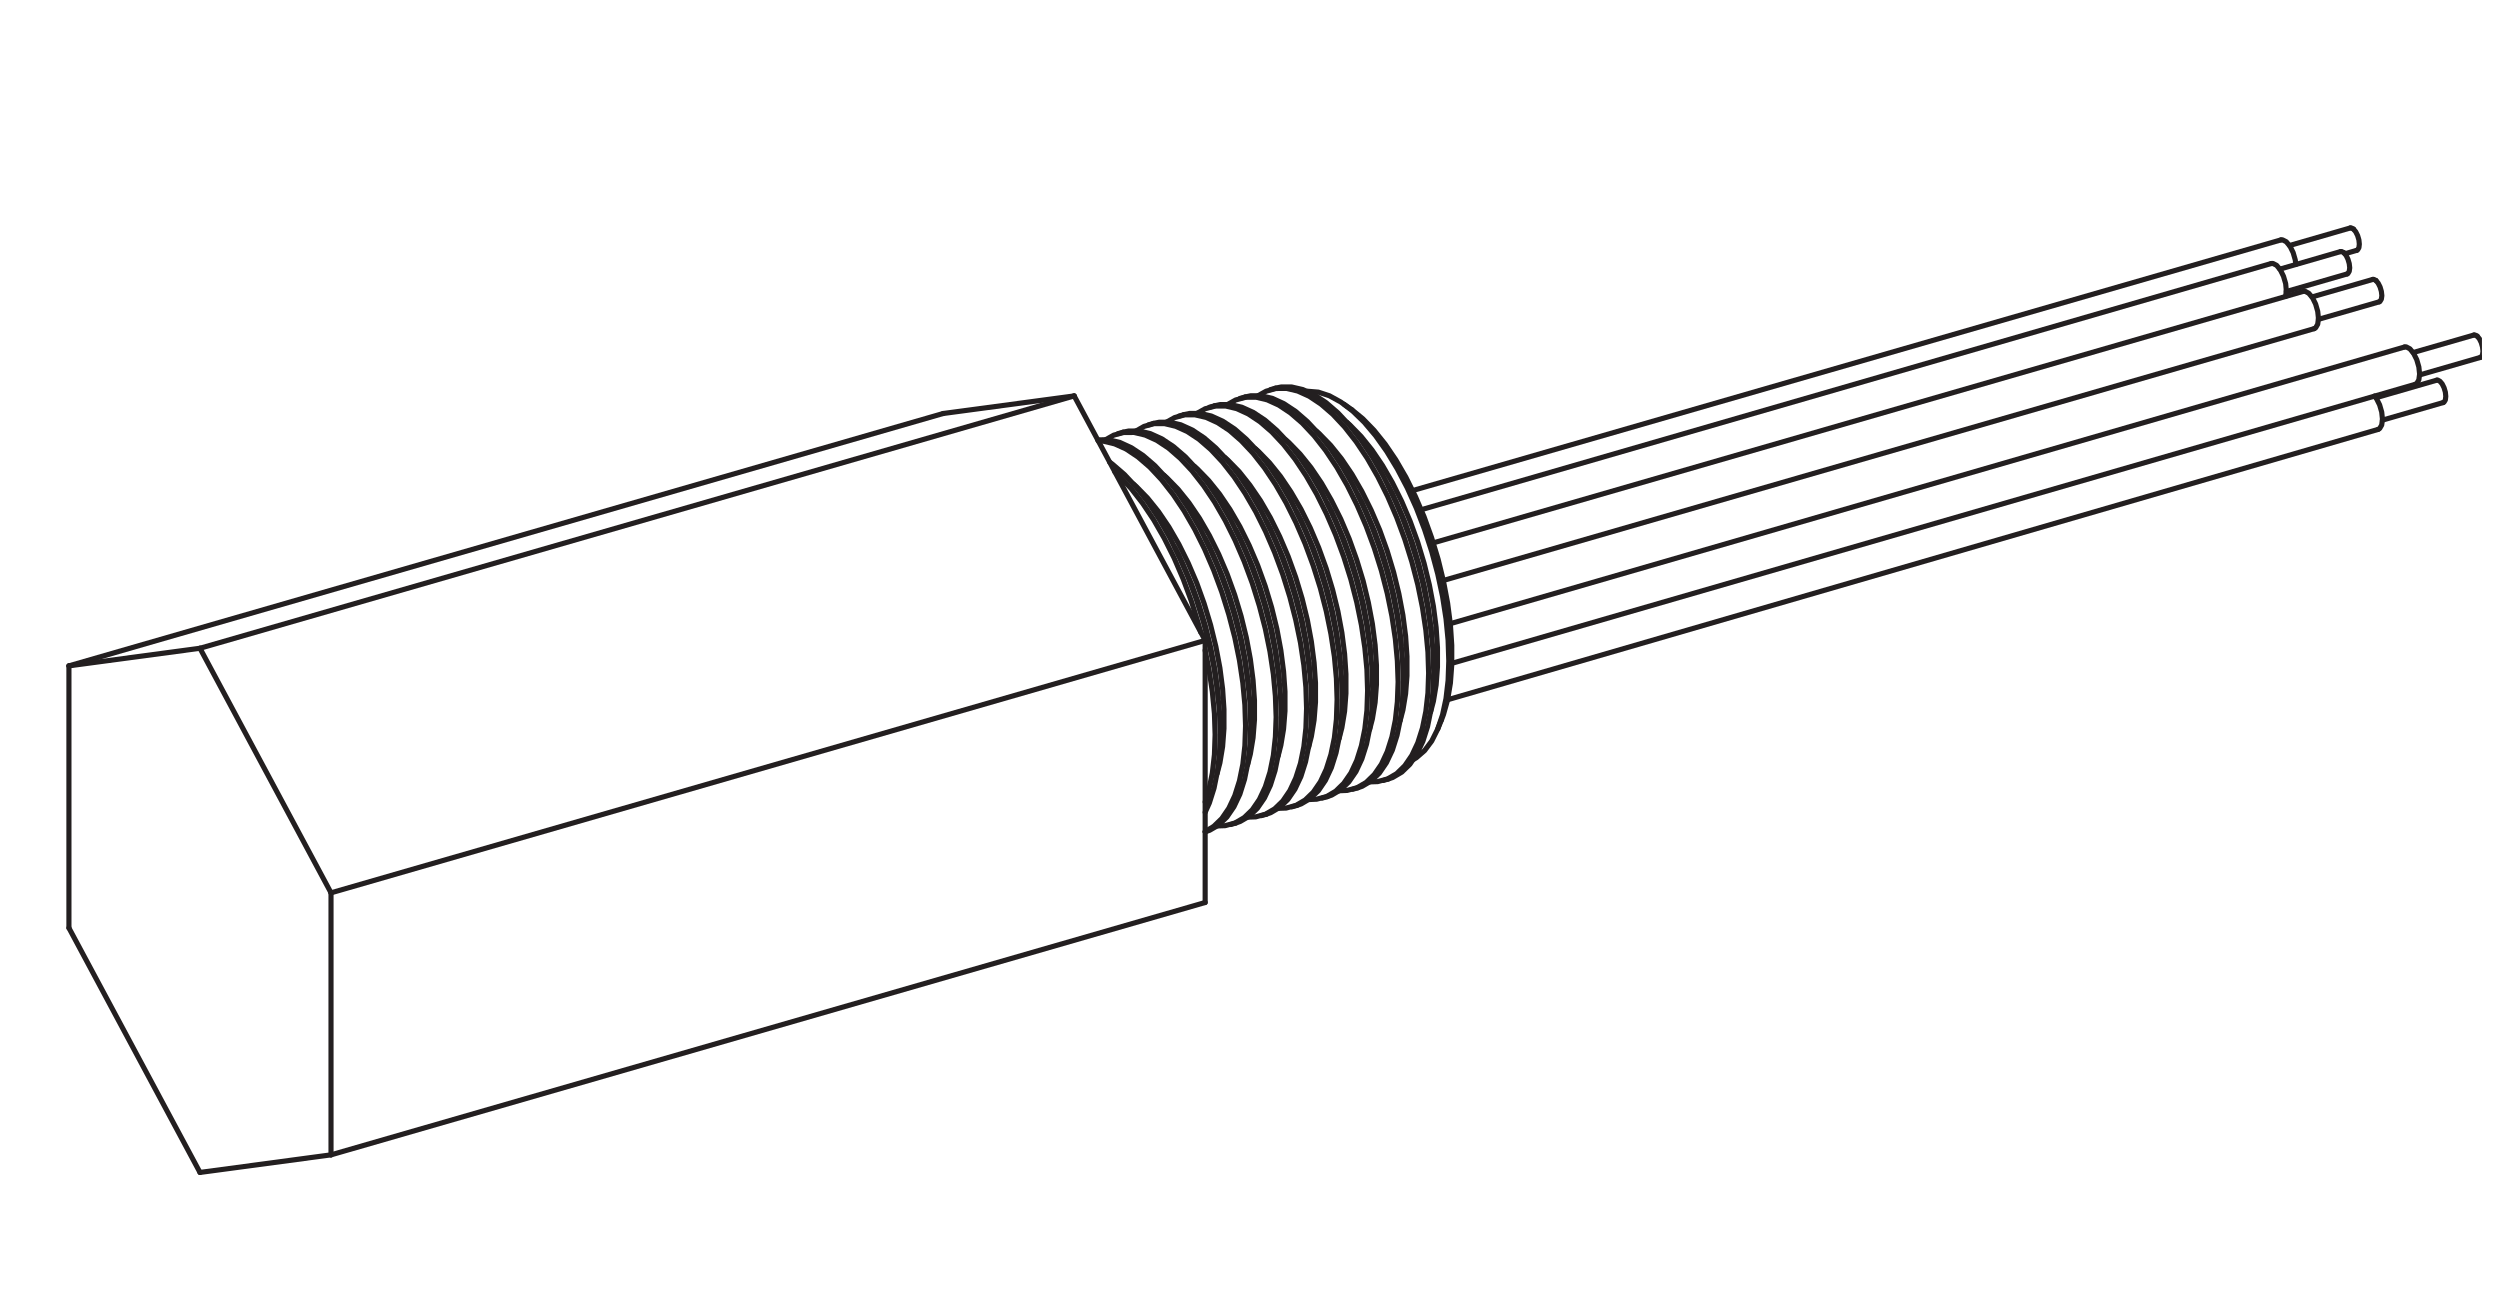 <?xml version="1.0" encoding="UTF-8"?>
<svg xmlns="http://www.w3.org/2000/svg" xmlns:xlink="http://www.w3.org/1999/xlink" width="144.56pt" height="75.13pt" viewBox="0 0 144.56 75.13" version="1.2">
<defs>
<clipPath id="clip1">
  <path d="M 139 20 L 143.516 20 L 143.516 22 L 139 22 Z M 139 20 "/>
</clipPath>
<clipPath id="clip2">
  <path d="M 142 19 L 143.516 19 L 143.516 21 L 142 21 Z M 142 19 "/>
</clipPath>
<clipPath id="clip3">
  <path d="M 142 19 L 143.516 19 L 143.516 20 L 142 20 Z M 142 19 "/>
</clipPath>
</defs>
<g id="surface1">
<path style="fill:none;stroke-width:3;stroke-linecap:round;stroke-linejoin:round;stroke:rgb(13.73%,12.16%,12.549%);stroke-opacity:1;stroke-miterlimit:4;" d="M 705.413 342.558 L 704.9 347.695 " transform="matrix(0.099,0,0,-0.099,0.61,74.27)"/>
<path style="fill:none;stroke-width:3;stroke-linecap:round;stroke-linejoin:round;stroke:rgb(13.73%,12.16%,12.549%);stroke-opacity:1;stroke-miterlimit:4;" d="M 682.337 425.856 L 680.045 430.479 " transform="matrix(0.099,0,0,-0.099,0.61,74.27)"/>
<path style="fill:none;stroke-width:3;stroke-linecap:round;stroke-linejoin:round;stroke:rgb(13.73%,12.16%,12.549%);stroke-opacity:1;stroke-miterlimit:4;" d="M 697.747 264.319 L 697.866 264.359 " transform="matrix(0.099,0,0,-0.099,0.61,74.27)"/>
<path style="fill:none;stroke-width:3;stroke-linecap:round;stroke-linejoin:round;stroke:rgb(13.73%,12.16%,12.549%);stroke-opacity:1;stroke-miterlimit:4;" d="M 723.234 347.695 L 722.721 352.832 " transform="matrix(0.099,0,0,-0.099,0.61,74.27)"/>
<path style="fill:none;stroke-width:3;stroke-linecap:round;stroke-linejoin:round;stroke:rgb(13.73%,12.16%,12.549%);stroke-opacity:1;stroke-miterlimit:4;" d="M 700.118 430.993 L 697.826 435.616 " transform="matrix(0.099,0,0,-0.099,0.61,74.27)"/>
<path style="fill:none;stroke-width:3;stroke-linecap:round;stroke-linejoin:round;stroke:rgb(13.73%,12.16%,12.549%);stroke-opacity:1;stroke-miterlimit:4;" d="M 649.816 497.773 L 646.813 496.903 " transform="matrix(0.099,0,0,-0.099,0.61,74.27)"/>
<path style="fill:none;stroke-width:3;stroke-linecap:round;stroke-linejoin:round;stroke:rgb(13.73%,12.16%,12.549%);stroke-opacity:1;stroke-miterlimit:4;" d="M 712.724 268.626 L 715.687 269.496 " transform="matrix(0.099,0,0,-0.099,0.61,74.27)"/>
<path style="fill:none;stroke-width:3;stroke-linecap:round;stroke-linejoin:round;stroke:rgb(13.73%,12.16%,12.549%);stroke-opacity:1;stroke-miterlimit:4;" d="M 741.056 352.832 L 740.502 357.969 " transform="matrix(0.099,0,0,-0.099,0.61,74.27)"/>
<path style="fill:none;stroke-width:3;stroke-linecap:round;stroke-linejoin:round;stroke:rgb(13.73%,12.16%,12.549%);stroke-opacity:1;stroke-miterlimit:4;" d="M 717.939 436.13 L 715.648 440.753 " transform="matrix(0.099,0,0,-0.099,0.61,74.27)"/>
<path style="fill:none;stroke-width:3;stroke-linecap:round;stroke-linejoin:round;stroke:rgb(13.73%,12.16%,12.549%);stroke-opacity:1;stroke-miterlimit:4;" d="M 667.598 502.91 L 664.634 502.04 " transform="matrix(0.099,0,0,-0.099,0.61,74.27)"/>
<path style="fill:none;stroke-width:3;stroke-linecap:round;stroke-linejoin:round;stroke:rgb(13.73%,12.16%,12.549%);stroke-opacity:1;stroke-miterlimit:4;" d="M 730.545 273.803 L 733.508 274.632 " transform="matrix(0.099,0,0,-0.099,0.61,74.27)"/>
<path style="fill:none;stroke-width:3;stroke-linecap:round;stroke-linejoin:round;stroke:rgb(13.73%,12.16%,12.549%);stroke-opacity:1;stroke-miterlimit:4;" d="M 758.837 357.969 L 758.324 363.106 " transform="matrix(0.099,0,0,-0.099,0.61,74.27)"/>
<path style="fill:none;stroke-width:3;stroke-linecap:round;stroke-linejoin:round;stroke:rgb(13.73%,12.16%,12.549%);stroke-opacity:1;stroke-miterlimit:4;" d="M 735.761 441.306 L 733.469 445.929 " transform="matrix(0.099,0,0,-0.099,0.61,74.27)"/>
<path style="fill:none;stroke-width:3;stroke-linecap:round;stroke-linejoin:round;stroke:rgb(13.73%,12.16%,12.549%);stroke-opacity:1;stroke-miterlimit:4;" d="M 685.419 508.047 L 682.455 507.177 " transform="matrix(0.099,0,0,-0.099,0.61,74.27)"/>
<path style="fill:none;stroke-width:3;stroke-linecap:round;stroke-linejoin:round;stroke:rgb(13.73%,12.16%,12.549%);stroke-opacity:1;stroke-miterlimit:4;" d="M 748.366 278.94 L 751.33 279.769 " transform="matrix(0.099,0,0,-0.099,0.61,74.27)"/>
<path style="fill:none;stroke-width:3;stroke-linecap:round;stroke-linejoin:round;stroke:rgb(13.73%,12.16%,12.549%);stroke-opacity:1;stroke-miterlimit:4;" d="M 776.698 363.106 L 776.145 368.243 " transform="matrix(0.099,0,0,-0.099,0.61,74.27)"/>
<path style="fill:none;stroke-width:3;stroke-linecap:round;stroke-linejoin:round;stroke:rgb(13.73%,12.16%,12.549%);stroke-opacity:1;stroke-miterlimit:4;" d="M 753.582 446.443 L 751.29 451.066 " transform="matrix(0.099,0,0,-0.099,0.61,74.27)"/>
<path style="fill:none;stroke-width:3;stroke-linecap:round;stroke-linejoin:round;stroke:rgb(13.73%,12.16%,12.549%);stroke-opacity:1;stroke-miterlimit:4;" d="M 703.24 513.184 L 700.276 512.354 " transform="matrix(0.099,0,0,-0.099,0.61,74.27)"/>
<path style="fill:none;stroke-width:3;stroke-linecap:round;stroke-linejoin:round;stroke:rgb(13.73%,12.16%,12.549%);stroke-opacity:1;stroke-miterlimit:4;" d="M 766.148 284.077 L 769.151 284.906 " transform="matrix(0.099,0,0,-0.099,0.61,74.27)"/>
<path style="fill:none;stroke-width:3;stroke-linecap:round;stroke-linejoin:round;stroke:rgb(13.73%,12.16%,12.549%);stroke-opacity:1;stroke-miterlimit:4;" d="M 794.48 368.243 L 793.966 373.38 " transform="matrix(0.099,0,0,-0.099,0.61,74.27)"/>
<path style="fill:none;stroke-width:3;stroke-linecap:round;stroke-linejoin:round;stroke:rgb(13.73%,12.16%,12.549%);stroke-opacity:1;stroke-miterlimit:4;" d="M 771.403 451.58 L 769.111 456.203 " transform="matrix(0.099,0,0,-0.099,0.61,74.27)"/>
<path style="fill:none;stroke-width:3;stroke-linecap:round;stroke-linejoin:round;stroke:rgb(13.73%,12.16%,12.549%);stroke-opacity:1;stroke-miterlimit:4;" d="M 721.061 518.32 L 718.098 517.491 " transform="matrix(0.099,0,0,-0.099,0.61,74.27)"/>
<path style="fill:none;stroke-width:3;stroke-linecap:round;stroke-linejoin:round;stroke:rgb(13.73%,12.16%,12.549%);stroke-opacity:1;stroke-miterlimit:4;" d="M 783.969 289.213 L 786.972 290.083 " transform="matrix(0.099,0,0,-0.099,0.61,74.27)"/>
<path style="fill:none;stroke-width:3;stroke-linecap:round;stroke-linejoin:round;stroke:rgb(13.73%,12.16%,12.549%);stroke-opacity:1;stroke-miterlimit:4;" d="M 812.301 373.38 L 811.787 378.517 " transform="matrix(0.099,0,0,-0.099,0.61,74.27)"/>
<path style="fill:none;stroke-width:3;stroke-linecap:round;stroke-linejoin:round;stroke:rgb(13.73%,12.16%,12.549%);stroke-opacity:1;stroke-miterlimit:4;" d="M 789.224 456.717 L 786.932 461.34 " transform="matrix(0.099,0,0,-0.099,0.61,74.27)"/>
<path style="fill:none;stroke-width:3;stroke-linecap:round;stroke-linejoin:round;stroke:rgb(13.73%,12.16%,12.549%);stroke-opacity:1;stroke-miterlimit:4;" d="M 738.882 523.497 L 735.879 522.628 " transform="matrix(0.099,0,0,-0.099,0.61,74.27)"/>
<path style="fill:none;stroke-width:3;stroke-linecap:round;stroke-linejoin:round;stroke:rgb(13.73%,12.16%,12.549%);stroke-opacity:1;stroke-miterlimit:4;" d="M 801.79 294.35 L 804.754 295.22 " transform="matrix(0.099,0,0,-0.099,0.61,74.27)"/>
<path style="fill:none;stroke-width:3;stroke-linecap:round;stroke-linejoin:round;stroke:rgb(13.73%,12.16%,12.549%);stroke-opacity:1;stroke-miterlimit:4;" d="M 830.122 378.557 L 829.608 383.654 " transform="matrix(0.099,0,0,-0.099,0.61,74.27)"/>
<path style="fill:none;stroke-width:3;stroke-linecap:round;stroke-linejoin:round;stroke:rgb(13.73%,12.16%,12.549%);stroke-opacity:1;stroke-miterlimit:4;" d="M 807.006 461.854 L 804.754 466.477 " transform="matrix(0.099,0,0,-0.099,0.61,74.27)"/>
<path style="fill:none;stroke-width:3;stroke-linecap:round;stroke-linejoin:round;stroke:rgb(13.73%,12.16%,12.549%);stroke-opacity:1;stroke-miterlimit:4;" d="M 833.639 324.54 L 835.773 329.716 " transform="matrix(0.099,0,0,-0.099,0.61,74.27)"/>
<path style="fill:none;stroke-width:3;stroke-linecap:round;stroke-linejoin:round;stroke:rgb(13.73%,12.16%,12.549%);stroke-opacity:1;stroke-miterlimit:4;" d="M 783.495 510.813 L 778.95 514.053 " transform="matrix(0.099,0,0,-0.099,0.61,74.27)"/>
<path style="fill:none;stroke-width:3;stroke-linecap:round;stroke-linejoin:round;stroke:rgb(13.73%,12.16%,12.549%);stroke-opacity:1;stroke-miterlimit:4;" d="M 839.369 341.492 L 1382.856 499.393 " transform="matrix(0.099,0,0,-0.099,0.61,74.27)"/>
<path style="fill:none;stroke-width:3;stroke-linecap:round;stroke-linejoin:round;stroke:rgb(13.73%,12.16%,12.549%);stroke-opacity:1;stroke-miterlimit:4;" d="M 1385.385 504.806 L 1420.869 515.08 " transform="matrix(0.099,0,0,-0.099,0.61,74.27)"/>
<path style="fill:none;stroke-width:3;stroke-linecap:round;stroke-linejoin:round;stroke:rgb(13.73%,12.16%,12.549%);stroke-opacity:1;stroke-miterlimit:4;" d="M 1417.115 528.16 L 1381.591 517.886 " transform="matrix(0.099,0,0,-0.099,0.61,74.27)"/>
<path style="fill:none;stroke-width:3;stroke-linecap:round;stroke-linejoin:round;stroke:rgb(13.73%,12.16%,12.549%);stroke-opacity:1;stroke-miterlimit:4;" d="M 1339.192 580.043 L 832.533 433.561 " transform="matrix(0.099,0,0,-0.099,0.61,74.27)"/>
<path style="fill:none;stroke-width:3;stroke-linecap:round;stroke-linejoin:round;stroke:rgb(13.73%,12.16%,12.549%);stroke-opacity:1;stroke-miterlimit:4;" d="M 838.499 411.63 L 1345.475 558.23 " transform="matrix(0.099,0,0,-0.099,0.61,74.27)"/>
<path style="fill:none;stroke-width:3;stroke-linecap:round;stroke-linejoin:round;stroke:rgb(13.73%,12.16%,12.549%);stroke-opacity:1;stroke-miterlimit:4;" d="M 1348.004 563.684 L 1383.527 573.918 " transform="matrix(0.099,0,0,-0.099,0.61,74.27)"/>
<path style="fill:none;stroke-width:3;stroke-linecap:round;stroke-linejoin:round;stroke:rgb(13.73%,12.16%,12.549%);stroke-opacity:1;stroke-miterlimit:4;" d="M 1379.734 586.997 L 1344.25 576.763 " transform="matrix(0.099,0,0,-0.099,0.61,74.27)"/>
<path style="fill:none;stroke-width:3;stroke-linecap:round;stroke-linejoin:round;stroke:rgb(13.73%,12.16%,12.549%);stroke-opacity:1;stroke-miterlimit:4;" d="M 1320.422 596.283 L 825.222 452.844 " transform="matrix(0.099,0,0,-0.099,0.61,74.27)"/>
<path style="fill:none;stroke-width:3;stroke-linecap:round;stroke-linejoin:round;stroke:rgb(13.73%,12.16%,12.549%);stroke-opacity:1;stroke-miterlimit:4;" d="M 1329.234 579.924 L 1364.758 590.198 " transform="matrix(0.099,0,0,-0.099,0.61,74.27)"/>
<path style="fill:none;stroke-width:3;stroke-linecap:round;stroke-linejoin:round;stroke:rgb(13.73%,12.16%,12.549%);stroke-opacity:1;stroke-miterlimit:4;" d="M 1360.964 603.277 L 1325.441 593.004 " transform="matrix(0.099,0,0,-0.099,0.61,74.27)"/>
<path style="fill:none;stroke-width:3;stroke-linecap:round;stroke-linejoin:round;stroke:rgb(13.73%,12.16%,12.549%);stroke-opacity:1;stroke-miterlimit:4;" d="M 1326.073 610.074 L 818.939 463.671 " transform="matrix(0.099,0,0,-0.099,0.61,74.27)"/>
<path style="fill:none;stroke-width:3;stroke-linecap:round;stroke-linejoin:round;stroke:rgb(13.73%,12.16%,12.549%);stroke-opacity:1;stroke-miterlimit:4;" d="M 1363.454 601.973 L 1370.369 603.989 " transform="matrix(0.099,0,0,-0.099,0.61,74.27)"/>
<path style="fill:none;stroke-width:3;stroke-linecap:round;stroke-linejoin:round;stroke:rgb(13.73%,12.16%,12.549%);stroke-opacity:1;stroke-miterlimit:4;" d="M 1366.615 617.068 L 1331.091 606.794 " transform="matrix(0.099,0,0,-0.099,0.61,74.27)"/>
<path style="fill:none;stroke-width:3;stroke-linecap:round;stroke-linejoin:round;stroke:rgb(13.73%,12.16%,12.549%);stroke-opacity:1;stroke-miterlimit:4;" d="M 1398.267 547.522 L 842.49 386.38 " transform="matrix(0.099,0,0,-0.099,0.61,74.27)"/>
<path style="fill:none;stroke-width:3;stroke-linecap:round;stroke-linejoin:round;stroke:rgb(13.73%,12.16%,12.549%);stroke-opacity:1;stroke-miterlimit:4;" d="M 843.162 363.146 L 1404.589 525.749 " transform="matrix(0.099,0,0,-0.099,0.61,74.27)"/>
<g clip-path="url(#clip1)" clip-rule="nonzero">
<path style="fill:none;stroke-width:3;stroke-linecap:round;stroke-linejoin:round;stroke:rgb(13.73%,12.16%,12.549%);stroke-opacity:1;stroke-miterlimit:4;" d="M 1407.078 531.202 L 1442.563 541.437 " transform="matrix(0.099,0,0,-0.099,0.61,74.27)"/>
</g>
<path style="fill:none;stroke-width:3;stroke-linecap:round;stroke-linejoin:round;stroke:rgb(13.73%,12.16%,12.549%);stroke-opacity:1;stroke-miterlimit:4;" d="M 1438.809 554.516 L 1403.324 544.282 " transform="matrix(0.099,0,0,-0.099,0.61,74.27)"/>
<path style="fill:none;stroke-width:3;stroke-linecap:round;stroke-linejoin:round;stroke:rgb(13.73%,12.16%,12.549%);stroke-opacity:1;stroke-miterlimit:4;" d="M 187.176 228.716 L 697.747 376.146 " transform="matrix(0.099,0,0,-0.099,0.61,74.27)"/>
<path style="fill:none;stroke-width:3;stroke-linecap:round;stroke-linejoin:round;stroke:rgb(13.73%,12.16%,12.549%);stroke-opacity:1;stroke-miterlimit:4;" d="M 187.176 228.716 L 110.636 371.562 " transform="matrix(0.099,0,0,-0.099,0.61,74.27)"/>
<path style="fill:none;stroke-width:3;stroke-linecap:round;stroke-linejoin:round;stroke:rgb(13.73%,12.16%,12.549%);stroke-opacity:1;stroke-miterlimit:4;" d="M 110.636 371.562 L 621.247 518.953 " transform="matrix(0.099,0,0,-0.099,0.61,74.27)"/>
<path style="fill:none;stroke-width:3;stroke-linecap:round;stroke-linejoin:round;stroke:rgb(13.73%,12.16%,12.549%);stroke-opacity:1;stroke-miterlimit:4;" d="M 697.747 376.146 L 621.247 518.953 " transform="matrix(0.099,0,0,-0.099,0.61,74.27)"/>
<path style="fill:none;stroke-width:3;stroke-linecap:round;stroke-linejoin:round;stroke:rgb(13.73%,12.16%,12.549%);stroke-opacity:1;stroke-miterlimit:4;" d="M 110.636 371.562 L 34.096 361.289 " transform="matrix(0.099,0,0,-0.099,0.61,74.27)"/>
<path style="fill:none;stroke-width:3;stroke-linecap:round;stroke-linejoin:round;stroke:rgb(13.73%,12.16%,12.549%);stroke-opacity:1;stroke-miterlimit:4;" d="M 187.176 75.675 L 187.176 228.716 " transform="matrix(0.099,0,0,-0.099,0.61,74.27)"/>
<path style="fill:none;stroke-width:3;stroke-linecap:round;stroke-linejoin:round;stroke:rgb(13.73%,12.16%,12.549%);stroke-opacity:1;stroke-miterlimit:4;" d="M 110.636 65.401 L 187.176 75.675 " transform="matrix(0.099,0,0,-0.099,0.61,74.27)"/>
<path style="fill:none;stroke-width:3;stroke-linecap:round;stroke-linejoin:round;stroke:rgb(13.73%,12.16%,12.549%);stroke-opacity:1;stroke-miterlimit:4;" d="M 34.096 208.208 L 110.636 65.401 " transform="matrix(0.099,0,0,-0.099,0.61,74.27)"/>
<path style="fill:none;stroke-width:3;stroke-linecap:round;stroke-linejoin:round;stroke:rgb(13.73%,12.16%,12.549%);stroke-opacity:1;stroke-miterlimit:4;" d="M 34.096 361.289 L 34.096 208.208 " transform="matrix(0.099,0,0,-0.099,0.61,74.27)"/>
<path style="fill:none;stroke-width:3;stroke-linecap:round;stroke-linejoin:round;stroke:rgb(13.73%,12.16%,12.549%);stroke-opacity:1;stroke-miterlimit:4;" d="M 187.176 75.675 L 697.747 223.066 " transform="matrix(0.099,0,0,-0.099,0.61,74.27)"/>
<path style="fill:none;stroke-width:3;stroke-linecap:round;stroke-linejoin:round;stroke:rgb(13.73%,12.16%,12.549%);stroke-opacity:1;stroke-miterlimit:4;" d="M 697.747 223.066 L 697.747 376.146 " transform="matrix(0.099,0,0,-0.099,0.61,74.27)"/>
<path style="fill:none;stroke-width:3;stroke-linecap:round;stroke-linejoin:round;stroke:rgb(13.73%,12.16%,12.549%);stroke-opacity:1;stroke-miterlimit:4;" d="M 34.096 361.289 L 544.706 508.679 " transform="matrix(0.099,0,0,-0.099,0.61,74.27)"/>
<path style="fill:none;stroke-width:3;stroke-linecap:round;stroke-linejoin:round;stroke:rgb(13.73%,12.16%,12.549%);stroke-opacity:1;stroke-miterlimit:4;" d="M 621.247 518.953 L 544.706 508.679 " transform="matrix(0.099,0,0,-0.099,0.61,74.27)"/>
<path style="fill:none;stroke-width:3;stroke-linecap:round;stroke-linejoin:round;stroke:rgb(13.73%,12.16%,12.549%);stroke-opacity:1;stroke-miterlimit:4;" d="M 644.956 474.657 L 647.603 472.207 L 654.479 464.896 L 661.196 456.282 L 667.677 446.601 L 673.841 435.853 L 679.61 424.315 L 684.905 412.026 L 689.647 399.223 L 693.756 386.064 L 695.179 380.927 " transform="matrix(0.099,0,0,-0.099,0.61,74.27)"/>
<path style="fill:none;stroke-width:3;stroke-linecap:round;stroke-linejoin:round;stroke:rgb(13.73%,12.16%,12.549%);stroke-opacity:1;stroke-miterlimit:4;" d="M 697.747 370.377 L 699.96 359.352 L 701.936 346.154 L 703.161 333.352 L 703.556 321.062 L 703.161 309.445 L 701.936 298.697 L 699.96 288.976 L 697.747 281.785 " transform="matrix(0.099,0,0,-0.099,0.61,74.27)"/>
<path style="fill:none;stroke-width:3;stroke-linecap:round;stroke-linejoin:round;stroke:rgb(13.73%,12.16%,12.549%);stroke-opacity:1;stroke-miterlimit:4;" d="M 641.913 480.347 L 643.652 479.043 L 650.567 473.076 L 657.442 465.726 L 664.16 457.152 L 670.64 447.431 L 676.805 436.722 L 682.574 425.145 L 687.869 412.895 L 692.61 400.092 L 696.72 386.894 L 700.197 373.538 L 702.924 360.182 L 704.9 347.024 L 706.125 334.181 L 706.52 321.892 L 706.125 310.314 L 704.9 299.566 L 702.924 289.806 L 700.197 281.192 L 697.747 275.739 " transform="matrix(0.099,0,0,-0.099,0.61,74.27)"/>
<path style="fill:none;stroke-width:3;stroke-linecap:round;stroke-linejoin:round;stroke:rgb(13.73%,12.16%,12.549%);stroke-opacity:1;stroke-miterlimit:4;" d="M 682.337 425.856 L 684.866 420.482 L 689.805 408.904 L 694.191 396.773 L 697.945 384.326 L 701.027 371.76 L 703.398 359.194 L 704.9 347.695 " transform="matrix(0.099,0,0,-0.099,0.61,74.27)"/>
<path style="fill:none;stroke-width:3;stroke-linecap:round;stroke-linejoin:round;stroke:rgb(13.73%,12.16%,12.549%);stroke-opacity:1;stroke-miterlimit:4;" d="M 655.862 467.504 L 657.64 465.924 L 664.12 459.285 L 670.482 451.382 L 676.607 442.333 L 682.416 432.257 L 687.829 421.351 L 692.808 409.734 L 697.155 397.642 L 700.909 385.195 L 703.991 372.59 L 706.362 360.064 L 707.942 347.774 L 708.733 335.88 L 708.733 324.658 L 707.942 314.147 L 706.362 304.624 L 704.702 298.341 " transform="matrix(0.099,0,0,-0.099,0.61,74.27)"/>
<path style="fill:none;stroke-width:3;stroke-linecap:round;stroke-linejoin:round;stroke:rgb(13.73%,12.16%,12.549%);stroke-opacity:1;stroke-miterlimit:4;" d="M 635.314 492.675 L 638.436 492.478 L 644.916 490.937 L 651.634 487.894 L 658.509 483.31 L 665.424 477.344 L 672.26 470.033 L 679.017 461.419 L 685.498 451.738 L 691.662 441.029 L 697.431 429.452 L 702.726 417.163 L 707.468 404.36 L 711.578 391.201 L 715.055 377.845 L 717.781 364.489 L 719.757 351.291 L 720.943 338.488 L 721.338 326.199 L 720.943 314.621 L 719.757 303.834 L 717.781 294.113 L 715.055 285.499 L 711.578 278.11 L 707.468 272.104 L 702.726 267.52 L 697.747 264.517 " transform="matrix(0.099,0,0,-0.099,0.61,74.27)"/>
<path style="fill:none;stroke-width:3;stroke-linecap:round;stroke-linejoin:round;stroke:rgb(13.73%,12.16%,12.549%);stroke-opacity:1;stroke-miterlimit:4;" d="M 634.998 493.268 L 635.235 493.308 L 641.399 493.347 L 647.88 491.806 L 654.597 488.724 L 661.473 484.18 L 668.388 478.213 L 675.224 470.863 L 681.981 462.288 L 688.461 452.568 L 694.626 441.859 L 700.395 430.281 L 705.69 418.032 L 710.432 405.229 L 714.541 392.031 L 718.019 378.675 L 720.745 365.359 L 722.721 352.161 L 723.946 339.358 L 724.341 327.069 L 723.946 315.451 L 722.721 304.703 L 720.745 294.983 L 718.019 286.329 L 714.541 278.979 L 710.432 272.973 L 705.69 268.35 L 700.395 265.267 L 697.866 264.359 " transform="matrix(0.099,0,0,-0.099,0.61,74.27)"/>
<path style="fill:none;stroke-width:3;stroke-linecap:round;stroke-linejoin:round;stroke:rgb(13.73%,12.16%,12.549%);stroke-opacity:1;stroke-miterlimit:4;" d="M 700.118 430.993 L 702.687 425.619 L 707.626 414.041 L 712.012 401.91 L 715.766 389.463 L 718.848 376.897 L 721.18 364.371 L 722.721 352.832 " transform="matrix(0.099,0,0,-0.099,0.61,74.27)"/>
<path style="fill:none;stroke-width:3;stroke-linecap:round;stroke-linejoin:round;stroke:rgb(13.73%,12.16%,12.549%);stroke-opacity:1;stroke-miterlimit:4;" d="M 673.683 472.641 L 675.461 471.061 L 681.941 464.422 L 688.303 456.519 L 694.428 447.47 L 700.237 437.394 L 705.65 426.488 L 710.59 414.91 L 714.976 402.779 L 718.73 390.332 L 721.812 377.727 L 724.143 365.2 L 725.724 352.911 L 726.554 341.057 L 726.554 329.795 L 725.724 319.284 L 724.143 309.761 L 722.523 303.478 " transform="matrix(0.099,0,0,-0.099,0.61,74.27)"/>
<path style="fill:none;stroke-width:3;stroke-linecap:round;stroke-linejoin:round;stroke:rgb(13.73%,12.16%,12.549%);stroke-opacity:1;stroke-miterlimit:4;" d="M 639.779 493.466 L 644.323 496.034 L 650.093 497.575 L 656.257 497.615 L 662.737 496.074 L 669.455 493.031 L 676.33 488.487 L 683.245 482.481 L 690.082 475.17 L 696.799 466.596 L 703.319 456.875 L 709.483 446.166 L 715.252 434.589 L 720.547 422.299 L 725.289 409.497 L 729.399 396.338 L 732.876 382.982 L 735.603 369.626 L 737.578 356.468 L 738.764 343.625 L 739.198 331.336 L 738.764 319.758 L 737.578 309.01 L 735.603 299.25 L 732.876 290.636 L 729.399 283.247 L 725.289 277.24 L 720.547 272.657 L 715.252 269.535 L 709.483 267.954 L 704.939 267.796 " transform="matrix(0.099,0,0,-0.099,0.61,74.27)"/>
<path style="fill:none;stroke-width:3;stroke-linecap:round;stroke-linejoin:round;stroke:rgb(13.73%,12.16%,12.549%);stroke-opacity:1;stroke-miterlimit:4;" d="M 649.816 497.773 L 653.056 498.445 L 659.22 498.484 L 665.701 496.943 L 672.418 493.9 L 679.294 489.317 L 686.209 483.35 L 693.045 476 L 699.763 467.425 L 706.283 457.744 L 712.447 446.996 L 718.216 435.418 L 723.511 423.169 L 728.253 410.366 L 732.362 397.208 L 735.84 383.851 L 738.566 370.495 L 740.542 357.298 L 741.727 344.495 L 742.162 332.206 L 741.727 320.588 L 740.542 309.84 L 738.566 300.12 L 735.84 291.505 L 732.362 284.116 L 728.253 278.11 L 723.511 273.487 L 718.216 270.404 L 715.687 269.496 " transform="matrix(0.099,0,0,-0.099,0.61,74.27)"/>
<path style="fill:none;stroke-width:3;stroke-linecap:round;stroke-linejoin:round;stroke:rgb(13.73%,12.16%,12.549%);stroke-opacity:1;stroke-miterlimit:4;" d="M 717.939 436.13 L 720.508 430.795 L 725.447 419.178 L 729.833 407.047 L 733.587 394.6 L 736.67 382.034 L 739.001 369.508 L 740.502 357.969 " transform="matrix(0.099,0,0,-0.099,0.61,74.27)"/>
<path style="fill:none;stroke-width:3;stroke-linecap:round;stroke-linejoin:round;stroke:rgb(13.73%,12.16%,12.549%);stroke-opacity:1;stroke-miterlimit:4;" d="M 691.504 477.818 L 693.282 476.237 L 699.763 469.559 L 706.125 461.656 L 712.249 452.607 L 718.058 442.571 L 723.472 431.625 L 728.411 420.047 L 732.797 407.916 L 736.551 395.469 L 739.633 382.903 L 741.965 370.337 L 743.545 358.048 L 744.375 346.194 L 744.375 334.932 L 743.545 324.421 L 741.965 314.898 L 740.344 308.615 " transform="matrix(0.099,0,0,-0.099,0.61,74.27)"/>
<path style="fill:none;stroke-width:3;stroke-linecap:round;stroke-linejoin:round;stroke:rgb(13.73%,12.16%,12.549%);stroke-opacity:1;stroke-miterlimit:4;" d="M 657.6 498.603 L 662.105 501.171 L 667.874 502.752 L 674.078 502.752 L 680.558 501.211 L 687.276 498.168 L 694.152 493.624 L 701.067 487.617 L 707.903 480.307 L 714.62 471.733 L 721.101 462.012 L 727.305 451.303 L 733.074 439.725 L 738.369 427.436 L 743.11 414.634 L 747.22 401.475 L 750.658 388.119 L 753.424 374.763 L 755.4 361.605 L 756.585 348.762 L 756.98 336.473 L 756.585 324.895 L 755.4 314.147 L 753.424 304.387 L 750.658 295.773 L 747.22 288.423 L 743.11 282.377 L 738.369 277.794 L 733.074 274.672 L 727.305 273.091 L 722.76 272.933 " transform="matrix(0.099,0,0,-0.099,0.61,74.27)"/>
<path style="fill:none;stroke-width:3;stroke-linecap:round;stroke-linejoin:round;stroke:rgb(13.73%,12.16%,12.549%);stroke-opacity:1;stroke-miterlimit:4;" d="M 667.598 502.91 L 670.877 503.581 L 677.042 503.621 L 683.522 502.08 L 690.24 499.037 L 697.115 494.454 L 704.03 488.487 L 710.866 481.177 L 717.584 472.562 L 724.104 462.881 L 730.268 452.133 L 736.037 440.595 L 741.332 428.306 L 746.074 415.503 L 750.184 402.344 L 753.661 388.988 L 756.387 375.632 L 758.363 362.434 L 759.549 349.632 L 759.944 337.343 L 759.549 325.725 L 758.363 315.017 L 756.387 305.256 L 753.661 296.642 L 750.184 289.253 L 746.074 283.247 L 741.332 278.663 L 736.037 275.541 L 733.508 274.632 " transform="matrix(0.099,0,0,-0.099,0.61,74.27)"/>
<path style="fill:none;stroke-width:3;stroke-linecap:round;stroke-linejoin:round;stroke:rgb(13.73%,12.16%,12.549%);stroke-opacity:1;stroke-miterlimit:4;" d="M 735.761 441.306 L 738.329 435.932 L 743.269 424.315 L 747.655 412.184 L 751.409 399.776 L 754.491 387.171 L 756.822 374.645 L 758.324 363.106 " transform="matrix(0.099,0,0,-0.099,0.61,74.27)"/>
<path style="fill:none;stroke-width:3;stroke-linecap:round;stroke-linejoin:round;stroke:rgb(13.73%,12.16%,12.549%);stroke-opacity:1;stroke-miterlimit:4;" d="M 709.325 482.955 L 711.103 481.374 L 717.584 474.736 L 723.906 466.793 L 730.071 457.744 L 735.879 447.707 L 741.293 436.762 L 746.232 425.184 L 750.618 413.053 L 754.372 400.606 L 757.454 388.04 L 759.786 375.474 L 761.366 363.185 L 762.196 351.331 L 762.196 340.069 L 761.366 329.598 L 759.786 320.035 L 758.166 313.752 " transform="matrix(0.099,0,0,-0.099,0.61,74.27)"/>
<path style="fill:none;stroke-width:3;stroke-linecap:round;stroke-linejoin:round;stroke:rgb(13.73%,12.16%,12.549%);stroke-opacity:1;stroke-miterlimit:4;" d="M 675.422 503.779 L 679.926 506.308 L 685.695 507.889 L 691.86 507.889 L 698.38 506.387 L 705.097 503.305 L 711.973 498.761 L 718.848 492.754 L 725.724 485.444 L 732.441 476.869 L 738.922 467.149 L 745.086 456.44 L 750.855 444.862 L 756.15 432.613 L 760.892 419.77 L 765.041 406.612 L 768.479 393.256 L 771.205 379.9 L 773.221 366.742 L 774.406 353.899 L 774.801 341.61 L 774.406 330.032 L 773.221 319.284 L 771.205 309.524 L 768.479 300.91 L 765.041 293.56 L 760.892 287.514 L 756.15 282.931 L 750.855 279.809 L 745.086 278.228 L 740.542 278.07 " transform="matrix(0.099,0,0,-0.099,0.61,74.27)"/>
<path style="fill:none;stroke-width:3;stroke-linecap:round;stroke-linejoin:round;stroke:rgb(13.73%,12.16%,12.549%);stroke-opacity:1;stroke-miterlimit:4;" d="M 685.419 508.047 L 688.659 508.718 L 694.863 508.758 L 701.343 507.217 L 708.061 504.174 L 714.936 499.63 L 721.812 493.624 L 728.688 486.313 L 735.405 477.739 L 741.885 468.018 L 748.05 457.31 L 753.858 445.732 L 759.153 433.443 L 763.895 420.64 L 768.005 407.481 L 771.443 394.125 L 774.169 380.769 L 776.184 367.611 L 777.37 354.769 L 777.765 342.479 L 777.37 330.902 L 776.184 320.154 L 774.169 310.393 L 771.443 301.779 L 768.005 294.429 L 763.895 288.384 L 759.153 283.8 L 753.858 280.678 L 751.33 279.769 " transform="matrix(0.099,0,0,-0.099,0.61,74.27)"/>
<path style="fill:none;stroke-width:3;stroke-linecap:round;stroke-linejoin:round;stroke:rgb(13.73%,12.16%,12.549%);stroke-opacity:1;stroke-miterlimit:4;" d="M 753.582 446.443 L 756.15 441.069 L 761.09 429.452 L 765.476 417.36 L 769.23 404.913 L 772.272 392.308 L 774.643 379.781 L 776.145 368.243 " transform="matrix(0.099,0,0,-0.099,0.61,74.27)"/>
<path style="fill:none;stroke-width:3;stroke-linecap:round;stroke-linejoin:round;stroke:rgb(13.73%,12.16%,12.549%);stroke-opacity:1;stroke-miterlimit:4;" d="M 727.146 488.092 L 728.925 486.511 L 735.366 479.873 L 741.727 471.97 L 747.852 462.881 L 753.7 452.844 L 759.114 441.938 L 764.053 430.321 L 768.439 418.19 L 772.193 405.743 L 775.276 393.177 L 777.607 380.651 L 779.187 368.322 L 779.978 356.468 L 779.978 345.206 L 779.187 334.735 L 777.607 325.172 L 775.987 318.889 " transform="matrix(0.099,0,0,-0.099,0.61,74.27)"/>
<path style="fill:none;stroke-width:3;stroke-linecap:round;stroke-linejoin:round;stroke:rgb(13.73%,12.16%,12.549%);stroke-opacity:1;stroke-miterlimit:4;" d="M 693.243 508.916 L 697.747 511.445 L 703.517 513.026 L 709.681 513.065 L 716.201 511.524 L 722.918 508.442 L 729.754 503.898 L 736.67 497.931 L 743.545 490.581 L 750.263 482.006 L 756.743 472.286 L 762.907 461.577 L 768.677 449.999 L 773.972 437.75 L 778.713 424.947 L 782.862 411.749 L 786.3 398.393 L 789.027 385.037 L 791.002 371.878 L 792.227 359.076 L 792.623 346.787 L 792.227 335.169 L 791.002 324.421 L 789.027 314.701 L 786.3 306.047 L 782.862 298.697 L 778.713 292.691 L 773.972 288.068 L 768.677 284.946 L 762.907 283.405 L 758.363 283.207 " transform="matrix(0.099,0,0,-0.099,0.61,74.27)"/>
<path style="fill:none;stroke-width:3;stroke-linecap:round;stroke-linejoin:round;stroke:rgb(13.73%,12.16%,12.549%);stroke-opacity:1;stroke-miterlimit:4;" d="M 703.24 513.184 L 706.48 513.895 L 712.644 513.895 L 719.164 512.354 L 725.882 509.311 L 732.718 504.767 L 739.633 498.761 L 746.509 491.45 L 753.226 482.876 L 759.707 473.155 L 765.911 462.447 L 771.68 450.869 L 776.935 438.58 L 781.677 425.777 L 785.826 412.618 L 789.264 399.262 L 791.99 385.906 L 793.966 372.748 L 795.191 359.906 L 795.586 347.616 L 795.191 336.039 L 793.966 325.291 L 791.99 315.53 L 789.264 306.916 L 785.826 299.566 L 781.677 293.521 L 776.935 288.937 L 771.68 285.815 L 769.151 284.906 " transform="matrix(0.099,0,0,-0.099,0.61,74.27)"/>
<path style="fill:none;stroke-width:3;stroke-linecap:round;stroke-linejoin:round;stroke:rgb(13.73%,12.16%,12.549%);stroke-opacity:1;stroke-miterlimit:4;" d="M 771.403 451.58 L 773.972 446.206 L 778.911 434.589 L 783.258 422.497 L 787.011 410.05 L 790.094 397.445 L 792.464 384.918 L 793.966 373.38 " transform="matrix(0.099,0,0,-0.099,0.61,74.27)"/>
<path style="fill:none;stroke-width:3;stroke-linecap:round;stroke-linejoin:round;stroke:rgb(13.73%,12.16%,12.549%);stroke-opacity:1;stroke-miterlimit:4;" d="M 744.928 493.229 L 746.746 491.648 L 753.187 485.009 L 759.549 477.107 L 765.673 468.058 L 771.482 457.981 L 776.935 447.075 L 781.875 435.458 L 786.221 423.327 L 790.015 410.88 L 793.057 398.314 L 795.428 385.788 L 797.009 373.499 L 797.799 361.605 L 797.799 350.343 L 797.009 339.871 L 795.428 330.309 L 793.808 324.066 " transform="matrix(0.099,0,0,-0.099,0.61,74.27)"/>
<path style="fill:none;stroke-width:3;stroke-linecap:round;stroke-linejoin:round;stroke:rgb(13.73%,12.16%,12.549%);stroke-opacity:1;stroke-miterlimit:4;" d="M 711.024 514.053 L 715.569 516.582 L 721.338 518.162 L 727.502 518.202 L 733.983 516.661 L 740.74 513.579 L 747.576 509.035 L 754.491 503.068 L 761.366 495.718 L 768.084 487.143 L 774.564 477.423 L 780.729 466.714 L 786.498 455.136 L 791.793 442.887 L 796.535 430.084 L 800.684 416.886 L 804.121 403.569 L 806.848 390.213 L 808.824 377.015 L 810.009 364.213 L 810.444 351.924 L 810.009 340.306 L 808.824 329.558 L 806.848 319.837 L 804.121 311.223 L 800.684 303.834 L 796.535 297.828 L 791.793 293.204 L 786.498 290.122 L 780.729 288.542 L 776.184 288.344 " transform="matrix(0.099,0,0,-0.099,0.61,74.27)"/>
<path style="fill:none;stroke-width:3;stroke-linecap:round;stroke-linejoin:round;stroke:rgb(13.73%,12.16%,12.549%);stroke-opacity:1;stroke-miterlimit:4;" d="M 721.061 518.32 L 724.301 519.032 L 730.466 519.032 L 736.986 517.53 L 743.703 514.448 L 750.579 509.904 L 757.454 503.937 L 764.33 496.587 L 771.047 488.013 L 777.528 478.292 L 783.692 467.583 L 789.461 456.006 L 794.756 443.716 L 799.498 430.914 L 803.608 417.755 L 807.085 404.399 L 809.811 391.043 L 811.827 377.885 L 813.012 365.042 L 813.407 352.753 L 813.012 341.175 L 811.827 330.427 L 809.811 320.667 L 807.085 312.053 L 803.608 304.703 L 799.498 298.657 L 794.756 294.074 L 789.461 290.952 L 786.972 290.083 " transform="matrix(0.099,0,0,-0.099,0.61,74.27)"/>
<path style="fill:none;stroke-width:3;stroke-linecap:round;stroke-linejoin:round;stroke:rgb(13.73%,12.16%,12.549%);stroke-opacity:1;stroke-miterlimit:4;" d="M 789.224 456.717 L 791.753 451.343 L 796.693 439.765 L 801.079 427.634 L 804.833 415.187 L 807.915 402.582 L 810.286 390.055 L 811.787 378.517 " transform="matrix(0.099,0,0,-0.099,0.61,74.27)"/>
<path style="fill:none;stroke-width:3;stroke-linecap:round;stroke-linejoin:round;stroke:rgb(13.73%,12.16%,12.549%);stroke-opacity:1;stroke-miterlimit:4;" d="M 762.749 498.366 L 764.527 496.785 L 771.008 490.146 L 777.37 482.243 L 783.495 473.195 L 789.303 463.118 L 794.717 452.212 L 799.696 440.595 L 804.042 428.503 L 807.796 416.056 L 810.878 403.451 L 813.249 390.925 L 814.83 378.636 L 815.62 366.742 L 815.62 355.48 L 814.83 345.008 L 813.249 335.446 L 811.59 329.202 " transform="matrix(0.099,0,0,-0.099,0.61,74.27)"/>
<path style="fill:none;stroke-width:3;stroke-linecap:round;stroke-linejoin:round;stroke:rgb(13.73%,12.16%,12.549%);stroke-opacity:1;stroke-miterlimit:4;" d="M 728.846 519.19 L 733.39 521.719 L 739.159 523.299 L 745.323 523.339 L 751.804 521.798 L 758.521 518.755 L 765.397 514.171 L 772.312 508.205 L 779.148 500.894 L 785.905 492.28 L 792.385 482.599 L 798.55 471.851 L 804.319 460.313 L 809.614 448.024 L 814.356 435.221 L 818.465 422.062 L 821.943 408.706 L 824.669 395.35 L 826.645 382.152 L 827.87 369.35 L 828.265 357.06 L 827.87 345.443 L 826.645 334.695 L 824.669 324.974 L 821.943 316.36 L 818.465 308.971 L 814.356 302.965 L 809.614 298.341 L 804.319 295.259 L 798.55 293.679 L 794.006 293.521 " transform="matrix(0.099,0,0,-0.099,0.61,74.27)"/>
<path style="fill:none;stroke-width:3;stroke-linecap:round;stroke-linejoin:round;stroke:rgb(13.73%,12.16%,12.549%);stroke-opacity:1;stroke-miterlimit:4;" d="M 738.882 523.497 L 742.123 524.169 L 748.287 524.169 L 754.767 522.667 L 761.485 519.585 L 768.36 515.041 L 775.276 509.074 L 782.151 501.724 L 788.869 493.15 L 795.349 483.429 L 801.513 472.72 L 807.283 461.143 L 812.578 448.893 L 817.319 436.051 L 821.429 422.892 L 824.906 409.536 L 827.633 396.18 L 829.608 383.022 L 830.833 370.179 L 831.229 357.89 L 830.833 346.312 L 829.608 335.564 L 827.633 325.804 L 824.906 317.19 L 821.429 309.84 L 817.319 303.794 L 812.578 299.211 L 807.283 296.089 L 804.754 295.22 " transform="matrix(0.099,0,0,-0.099,0.61,74.27)"/>
<path style="fill:none;stroke-width:3;stroke-linecap:round;stroke-linejoin:round;stroke:rgb(13.73%,12.16%,12.549%);stroke-opacity:1;stroke-miterlimit:4;" d="M 807.006 461.854 L 809.574 456.48 L 814.514 444.902 L 818.9 432.771 L 822.654 420.324 L 825.736 407.758 L 828.067 395.192 L 829.608 383.654 " transform="matrix(0.099,0,0,-0.099,0.61,74.27)"/>
<path style="fill:none;stroke-width:3;stroke-linecap:round;stroke-linejoin:round;stroke:rgb(13.73%,12.16%,12.549%);stroke-opacity:1;stroke-miterlimit:4;" d="M 780.571 503.502 L 782.349 501.922 L 788.829 495.283 L 795.191 487.38 L 801.316 478.331 L 807.124 468.255 L 812.538 457.349 L 817.477 445.732 L 821.864 433.64 L 825.617 421.193 L 828.7 408.588 L 831.07 396.062 L 832.651 383.772 L 833.441 371.878 L 833.441 360.656 L 832.651 350.145 L 831.07 340.622 L 829.411 334.339 " transform="matrix(0.099,0,0,-0.099,0.61,74.27)"/>
<path style="fill:none;stroke-width:3;stroke-linecap:round;stroke-linejoin:round;stroke:rgb(13.73%,12.16%,12.549%);stroke-opacity:1;stroke-miterlimit:4;" d="M 757.336 521.679 L 757.691 521.679 L 763.856 521.166 L 770.336 519.032 L 777.014 515.357 L 783.811 510.22 L 790.607 503.621 L 797.285 495.718 L 803.766 486.59 L 809.93 476.435 L 815.778 465.292 L 821.113 453.437 L 825.894 440.95 L 830.083 428.069 L 833.599 414.95 L 836.405 401.831 L 838.42 388.83 L 839.645 376.225 L 840.04 364.094 L 839.645 352.714 L 838.42 342.203 L 836.405 332.719 L 833.599 324.421 L 830.083 317.388 L 825.894 311.776 L 821.113 307.627 L 819.414 306.6 " transform="matrix(0.099,0,0,-0.099,0.61,74.27)"/>
<path style="fill:none;stroke-width:3;stroke-linecap:round;stroke-linejoin:round;stroke:rgb(13.73%,12.16%,12.549%);stroke-opacity:1;stroke-miterlimit:4;" d="M 783.495 510.813 L 789.817 505.636 L 796.376 498.879 L 802.857 490.818 L 809.1 481.611 L 815.027 471.377 L 820.52 460.273 L 825.578 448.458 L 830.004 436.169 L 833.837 423.485 L 836.958 410.682 L 839.369 397.919 L 840.989 385.432 L 841.779 373.341 L 841.779 361.881 L 840.989 351.212 L 839.369 341.492 L 836.958 332.877 L 835.773 329.716 " transform="matrix(0.099,0,0,-0.099,0.61,74.27)"/>
<path style="fill:none;stroke-width:3;stroke-linecap:round;stroke-linejoin:round;stroke:rgb(13.73%,12.16%,12.549%);stroke-opacity:1;stroke-miterlimit:4;" d="M 1382.856 499.393 L 1383.725 499.867 L 1384.95 501.961 L 1385.385 505.36 L 1384.95 509.509 L 1383.725 513.737 L 1381.868 517.451 L 1380.84 518.913 " transform="matrix(0.099,0,0,-0.099,0.61,74.27)"/>
<path style="fill:none;stroke-width:3;stroke-linecap:round;stroke-linejoin:round;stroke:rgb(13.73%,12.16%,12.549%);stroke-opacity:1;stroke-miterlimit:4;" d="M 1417.115 528.16 L 1417.708 528.199 L 1418.972 527.488 L 1420.276 525.947 L 1421.383 523.695 L 1422.133 521.126 L 1422.371 518.676 L 1422.133 516.621 L 1421.383 515.357 L 1420.869 515.08 " transform="matrix(0.099,0,0,-0.099,0.61,74.27)"/>
<path style="fill:none;stroke-width:3;stroke-linecap:round;stroke-linejoin:round;stroke:rgb(13.73%,12.16%,12.549%);stroke-opacity:1;stroke-miterlimit:4;" d="M 1348.004 564.237 L 1347.569 568.346 L 1346.344 572.614 L 1344.526 576.328 L 1342.313 578.936 L 1340.18 580.082 L 1339.192 580.043 " transform="matrix(0.099,0,0,-0.099,0.61,74.27)"/>
<path style="fill:none;stroke-width:3;stroke-linecap:round;stroke-linejoin:round;stroke:rgb(13.73%,12.16%,12.549%);stroke-opacity:1;stroke-miterlimit:4;" d="M 1345.475 558.23 L 1346.344 558.705 L 1347.569 560.838 L 1348.004 564.237 " transform="matrix(0.099,0,0,-0.099,0.61,74.27)"/>
<path style="fill:none;stroke-width:3;stroke-linecap:round;stroke-linejoin:round;stroke:rgb(13.73%,12.16%,12.549%);stroke-opacity:1;stroke-miterlimit:4;" d="M 1381.591 586.365 L 1382.895 584.784 L 1384.002 582.572 L 1384.752 580.003 L 1385.029 577.514 L 1384.752 575.498 L 1384.002 574.234 L 1383.527 573.918 " transform="matrix(0.099,0,0,-0.099,0.61,74.27)"/>
<path style="fill:none;stroke-width:3;stroke-linecap:round;stroke-linejoin:round;stroke:rgb(13.73%,12.16%,12.549%);stroke-opacity:1;stroke-miterlimit:4;" d="M 1379.734 586.997 L 1380.327 587.037 L 1381.591 586.365 " transform="matrix(0.099,0,0,-0.099,0.61,74.27)"/>
<path style="fill:none;stroke-width:3;stroke-linecap:round;stroke-linejoin:round;stroke:rgb(13.73%,12.16%,12.549%);stroke-opacity:1;stroke-miterlimit:4;" d="M 1329.234 580.477 L 1328.839 584.587 L 1327.574 588.854 L 1325.757 592.569 L 1323.583 595.216 L 1321.41 596.323 L 1320.422 596.283 " transform="matrix(0.099,0,0,-0.099,0.61,74.27)"/>
<path style="fill:none;stroke-width:3;stroke-linecap:round;stroke-linejoin:round;stroke:rgb(13.73%,12.16%,12.549%);stroke-opacity:1;stroke-miterlimit:4;" d="M 1328.799 577.04 L 1328.839 577.079 L 1329.234 580.477 " transform="matrix(0.099,0,0,-0.099,0.61,74.27)"/>
<path style="fill:none;stroke-width:3;stroke-linecap:round;stroke-linejoin:round;stroke:rgb(13.73%,12.16%,12.549%);stroke-opacity:1;stroke-miterlimit:4;" d="M 1362.861 602.606 L 1364.165 601.025 L 1365.232 598.812 L 1365.983 596.244 L 1366.259 593.754 L 1365.983 591.739 L 1365.232 590.475 L 1364.758 590.198 " transform="matrix(0.099,0,0,-0.099,0.61,74.27)"/>
<path style="fill:none;stroke-width:3;stroke-linecap:round;stroke-linejoin:round;stroke:rgb(13.73%,12.16%,12.549%);stroke-opacity:1;stroke-miterlimit:4;" d="M 1360.964 603.277 L 1361.557 603.277 L 1362.861 602.606 " transform="matrix(0.099,0,0,-0.099,0.61,74.27)"/>
<path style="fill:none;stroke-width:3;stroke-linecap:round;stroke-linejoin:round;stroke:rgb(13.73%,12.16%,12.549%);stroke-opacity:1;stroke-miterlimit:4;" d="M 1334.806 595.73 L 1334.45 598.417 L 1333.225 602.645 L 1331.407 606.36 L 1329.195 609.007 L 1327.021 610.113 L 1326.073 610.074 " transform="matrix(0.099,0,0,-0.099,0.61,74.27)"/>
<path style="fill:none;stroke-width:3;stroke-linecap:round;stroke-linejoin:round;stroke:rgb(13.73%,12.16%,12.549%);stroke-opacity:1;stroke-miterlimit:4;" d="M 1368.472 616.396 L 1369.776 614.816 L 1370.883 612.603 L 1371.634 610.034 L 1371.871 607.585 L 1371.634 605.53 L 1370.883 604.265 L 1370.369 603.989 " transform="matrix(0.099,0,0,-0.099,0.61,74.27)"/>
<path style="fill:none;stroke-width:3;stroke-linecap:round;stroke-linejoin:round;stroke:rgb(13.73%,12.16%,12.549%);stroke-opacity:1;stroke-miterlimit:4;" d="M 1366.615 617.068 L 1367.208 617.068 L 1368.472 616.396 " transform="matrix(0.099,0,0,-0.099,0.61,74.27)"/>
<path style="fill:none;stroke-width:3;stroke-linecap:round;stroke-linejoin:round;stroke:rgb(13.73%,12.16%,12.549%);stroke-opacity:1;stroke-miterlimit:4;" d="M 1407.078 531.716 L 1406.644 535.865 L 1405.419 540.133 L 1403.561 543.847 L 1401.428 546.455 L 1399.254 547.601 L 1398.267 547.522 " transform="matrix(0.099,0,0,-0.099,0.61,74.27)"/>
<path style="fill:none;stroke-width:3;stroke-linecap:round;stroke-linejoin:round;stroke:rgb(13.73%,12.16%,12.549%);stroke-opacity:1;stroke-miterlimit:4;" d="M 1404.589 525.749 L 1405.419 526.223 L 1406.644 528.357 L 1407.078 531.716 " transform="matrix(0.099,0,0,-0.099,0.61,74.27)"/>
<g clip-path="url(#clip2)" clip-rule="nonzero">
<path style="fill:none;stroke-width:3;stroke-linecap:round;stroke-linejoin:round;stroke:rgb(13.73%,12.16%,12.549%);stroke-opacity:1;stroke-miterlimit:4;" d="M 1440.705 553.884 L 1442.009 552.303 L 1443.116 550.051 L 1443.827 547.522 L 1444.104 545.033 L 1443.827 543.017 L 1443.116 541.753 L 1442.563 541.437 " transform="matrix(0.099,0,0,-0.099,0.61,74.27)"/>
</g>
<g clip-path="url(#clip3)" clip-rule="nonzero">
<path style="fill:none;stroke-width:3;stroke-linecap:round;stroke-linejoin:round;stroke:rgb(13.73%,12.16%,12.549%);stroke-opacity:1;stroke-miterlimit:4;" d="M 1438.809 554.516 L 1439.401 554.556 L 1440.705 553.884 " transform="matrix(0.099,0,0,-0.099,0.61,74.27)"/>
</g>
</g>
</svg>

